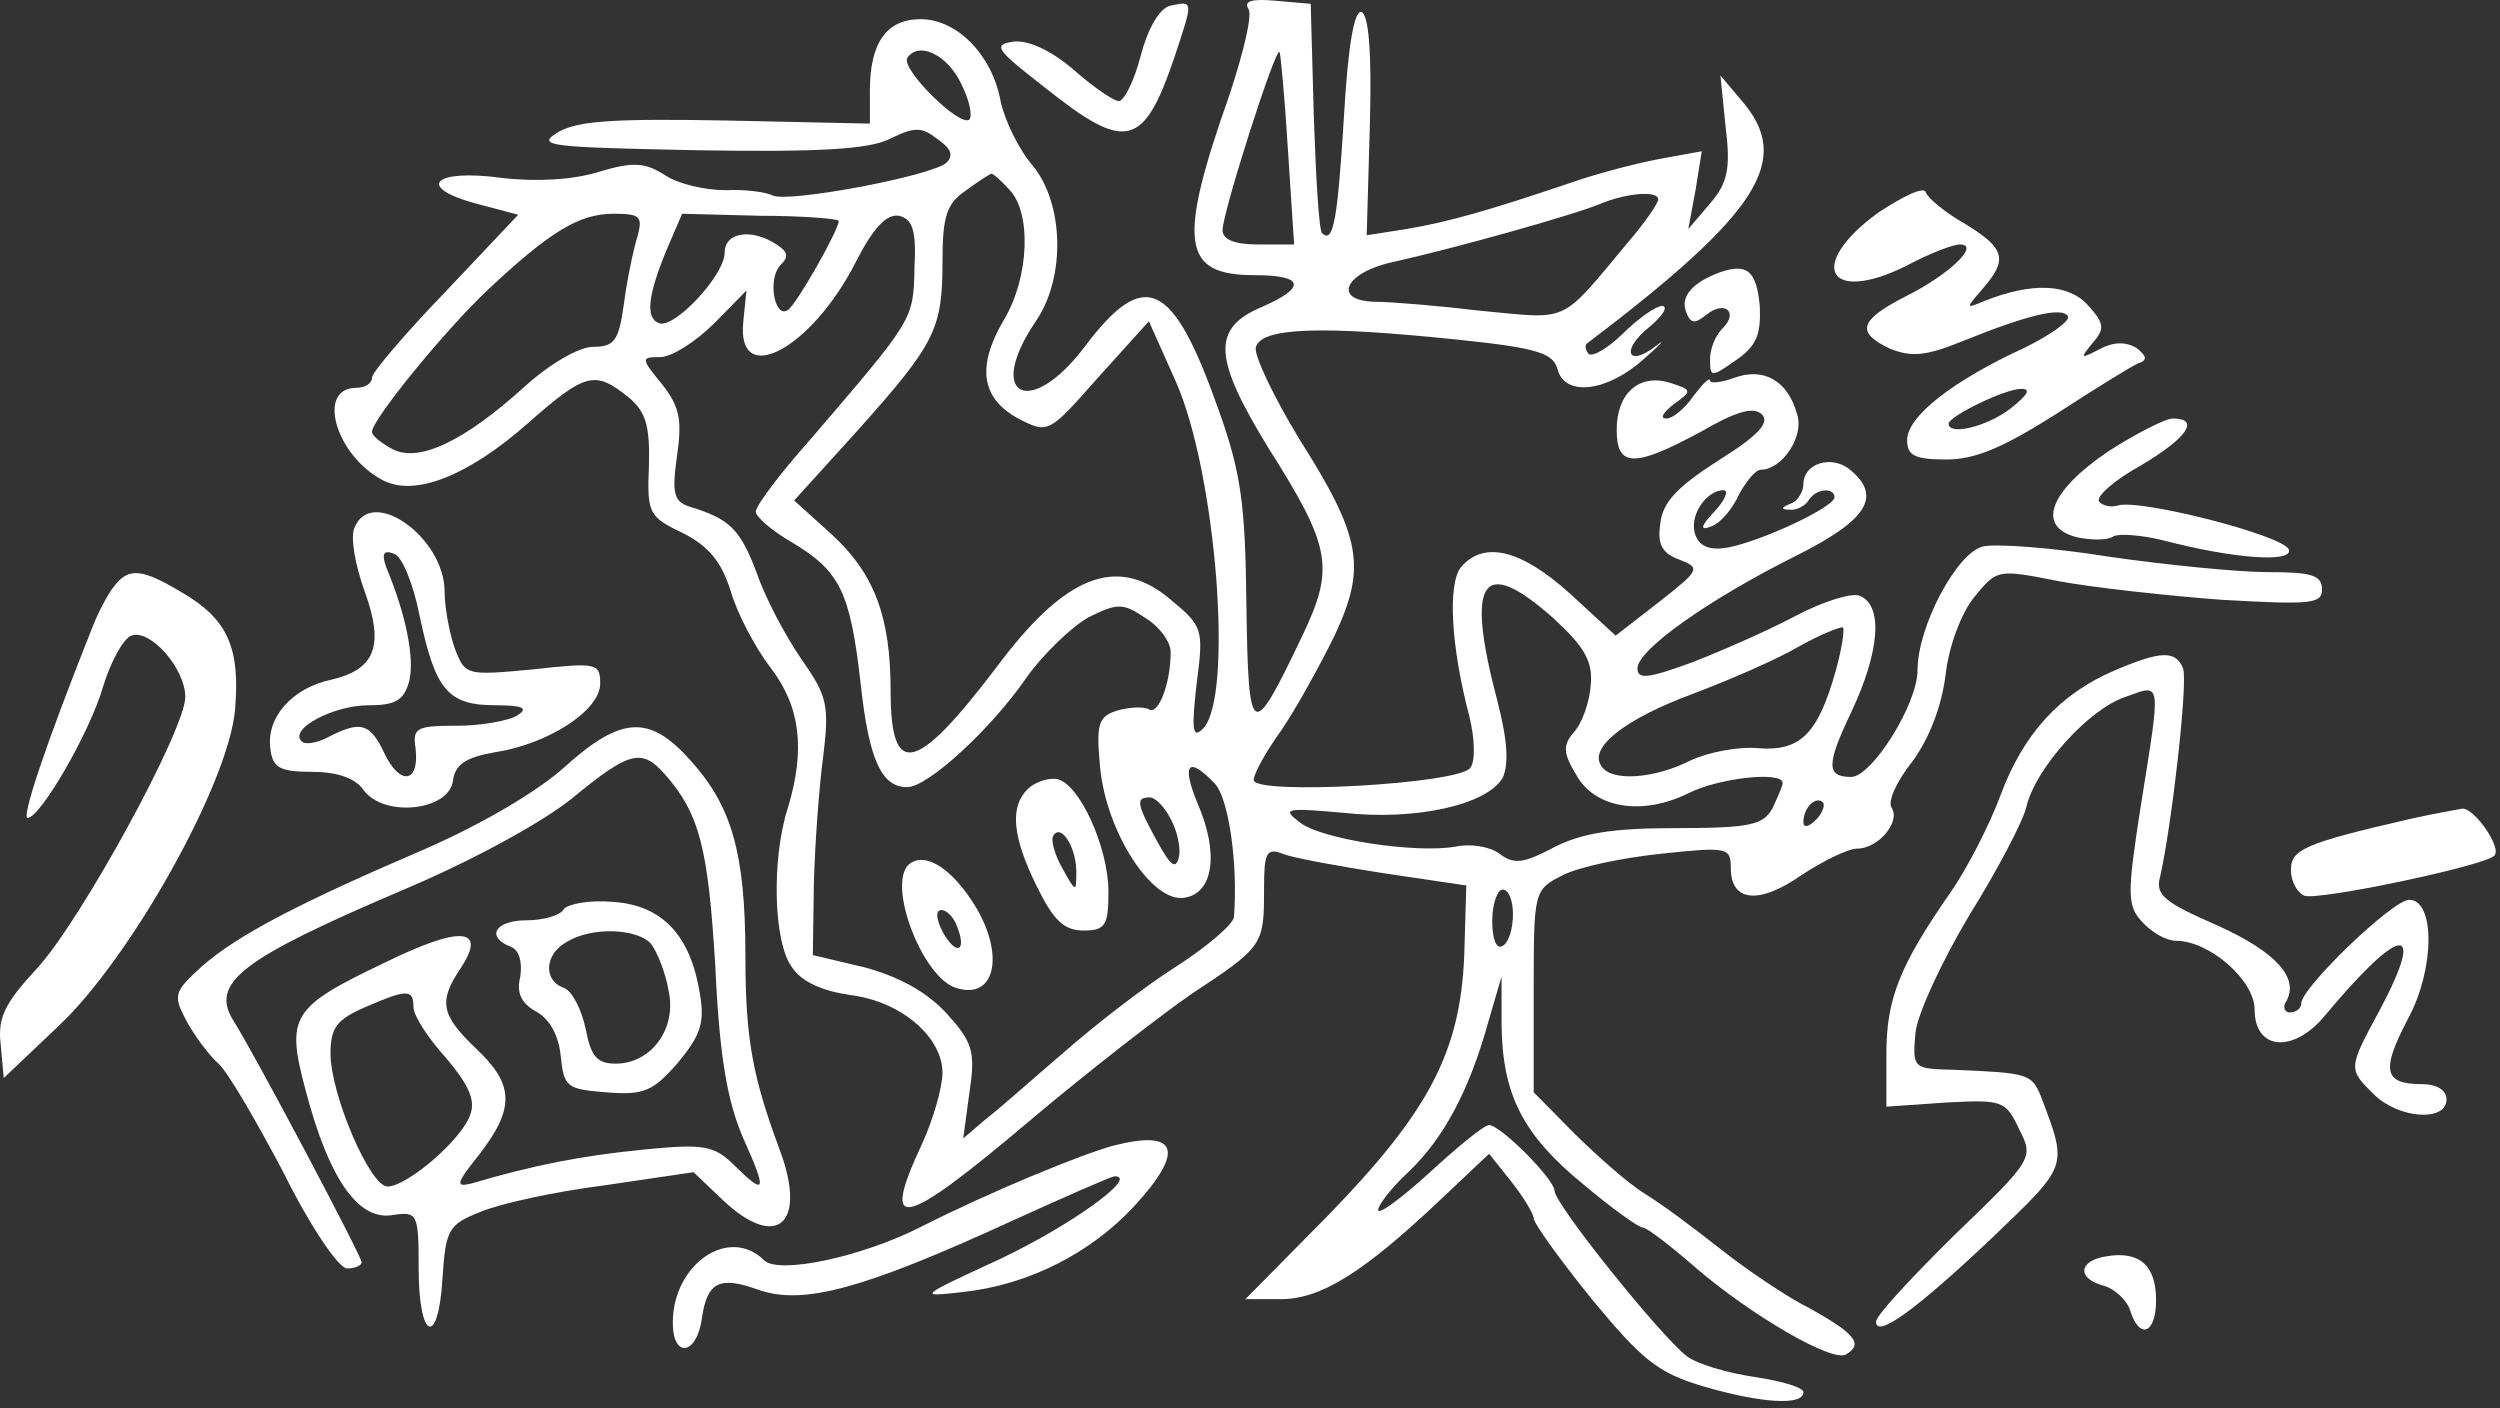 <svg width="229" height="129" viewBox="0 0 229 129" fill="none" xmlns="http://www.w3.org/2000/svg">
<rect x="0" y="0" width="229" height="129" fill="#333333" stroke="none"/>
<path d="M107.139 0.537C106.189 0.819 105.144 2.601 104.479 5.133C103.909 7.384 102.959 9.26 102.484 9.26C102.009 9.26 100.108 7.947 98.303 6.353C96.213 4.571 94.123 3.633 92.792 3.82C90.892 4.102 91.272 4.571 95.738 8.041C103.149 13.95 104.764 13.575 107.614 5.133C109.325 -0.026 109.325 0.068 107.139 0.537Z" fill="white"/>
<path d="M114.36 0.818C114.74 1.381 113.885 4.851 112.65 8.603C107.804 22.298 108.279 25.206 114.93 25.206C119.491 25.206 119.681 26.331 115.595 28.113C110.94 30.083 111.13 32.803 116.26 41.151C121.961 50.156 122.246 52.032 119.301 58.222C114.645 67.977 114.36 67.883 114.17 55.502C114.075 46.216 113.695 43.308 111.605 37.493C107.424 25.674 104.859 24.455 99.348 31.771C94.312 38.431 90.227 36.274 94.882 29.426C97.638 25.393 97.448 18.64 94.597 15.169C93.362 13.762 92.032 11.042 91.652 9.26C90.892 5.039 87.662 1.756 84.336 1.756C81.201 1.756 79.681 3.913 79.681 8.322V11.323L66.664 11.042C56.498 10.854 52.982 11.042 51.177 12.074C48.992 13.387 50.132 13.481 63.813 13.762C75.12 13.95 79.586 13.668 81.486 12.73C83.766 11.605 84.431 11.605 85.856 12.73C87.091 13.575 87.377 14.231 86.712 14.888C85.476 16.107 71.985 18.64 70.749 17.889C70.179 17.608 68.279 17.326 66.474 17.42C64.574 17.42 62.103 16.858 60.868 16.013C59.063 14.888 58.018 14.794 54.882 15.732C52.507 16.482 49.087 16.67 45.951 16.295C39.68 15.45 38.065 17.139 43.576 18.64L47.471 19.671L40.821 26.706C37.115 30.552 34.075 34.116 34.075 34.585C34.075 35.148 33.41 35.523 32.65 35.523C28.944 35.523 30.749 41.714 35.025 43.965C37.97 45.56 42.911 43.59 48.422 38.712C53.647 34.116 54.502 33.929 57.543 36.367C59.158 37.681 59.538 38.994 59.443 42.652C59.253 47.06 59.443 47.342 62.578 48.843C64.954 50.062 66.094 51.469 66.949 54.189C67.519 56.159 69.134 59.254 70.559 61.13C73.315 64.694 73.79 68.634 72.175 73.98C70.654 78.67 70.844 86.362 72.555 88.613C73.41 89.926 75.31 90.77 77.875 91.145C82.531 91.708 86.331 94.991 86.331 98.274C86.331 99.587 85.476 102.589 84.431 104.84C80.631 113 82.531 112.625 94.407 102.589C99.633 98.18 106.284 93.021 109.134 91.052C115.69 86.737 115.785 86.549 115.785 81.578C115.785 78.107 115.975 77.638 117.495 78.201C118.351 78.576 122.531 79.327 126.712 79.983L134.313 81.109L134.123 87.581C133.743 96.398 130.892 101.838 121.581 111.406L114.075 119.003H117.305C121.011 119.003 124.906 116.564 132.032 109.811L136.403 105.684L138.493 108.31C139.538 109.623 140.488 111.218 140.488 111.593C140.488 112.062 142.864 115.345 145.809 119.003C150.465 124.631 151.89 125.757 155.975 126.976C161.391 128.571 165.192 128.758 165.192 127.539C165.192 127.07 163.196 126.507 160.726 126.132C158.161 125.757 155.405 124.913 154.55 124.256C152.175 122.474 142.389 110.28 142.389 109.061C142.389 108.029 137.448 103.058 136.403 103.058C135.928 103.058 133.553 105.027 130.987 107.372C128.327 109.811 126.237 111.312 126.237 110.843C126.237 110.374 127.472 108.779 129.087 107.279C132.222 104.277 134.598 99.868 136.308 93.678L137.543 89.457V93.959C137.638 100.337 139.538 103.996 145.049 108.498C147.614 110.655 150.085 112.437 150.465 112.437C150.845 112.437 153.03 114.126 155.405 116.189C160.441 120.504 167.852 124.819 169.087 124.068C170.702 123.13 169.942 122.192 165.952 119.941C163.671 118.816 159.966 116.283 157.591 114.407C155.215 112.531 152.08 110.186 150.655 109.342C149.135 108.404 146.284 105.872 144.194 103.808L140.488 100.056V90.77C140.488 81.672 140.488 81.484 143.149 80.171C144.574 79.421 148.565 78.576 152.175 78.201C158.256 77.545 158.541 77.638 158.541 79.514C158.541 82.61 161.106 82.891 165.002 80.171C166.997 78.858 169.277 77.732 170.132 77.732C172.033 77.732 174.123 75.293 173.268 73.98C172.888 73.418 173.743 71.542 175.168 69.759C176.688 67.696 177.828 64.788 178.208 61.88C178.493 59.254 179.634 56.159 180.869 54.658C182.959 52.125 182.959 52.125 188.66 53.251C191.7 53.814 198.446 54.564 203.482 54.939C211.653 55.408 212.698 55.315 212.698 54.001C212.698 52.688 211.748 52.407 207.757 52.407C205.002 52.407 198.446 51.75 193.22 51C187.995 50.156 182.769 49.781 181.629 50.062C179.253 50.625 175.643 57.378 175.643 61.411C175.643 64.507 171.462 71.166 169.562 71.166C167.282 71.166 167.282 70.041 169.562 65.257C172.223 59.629 172.508 55.408 170.322 54.564C169.562 54.283 166.902 55.127 164.432 56.44C161.961 57.753 157.686 59.629 155.025 60.661C150.94 62.162 149.99 62.256 149.99 61.224C149.99 59.535 156.451 54.939 164.527 50.906C171.082 47.623 172.413 45.466 169.467 43.027C167.757 41.62 165.192 42.464 165.192 44.34C165.192 45.091 164.622 45.935 164.052 46.122C163.101 46.498 163.101 46.685 163.956 46.685C164.527 46.779 165.382 46.31 165.667 45.841C166.332 44.715 168.042 44.622 168.042 45.56C167.947 46.498 161.296 49.593 158.256 50.156C156.641 50.437 155.69 50.062 155.31 49.03C154.645 47.342 156.26 44.903 157.876 44.903C158.351 44.903 158.066 45.747 157.116 46.779C155.69 48.28 155.69 48.655 156.831 48.186C157.591 47.904 158.731 46.591 159.301 45.278C159.966 44.059 160.821 43.027 161.296 43.027C163.196 43.027 165.287 40.026 164.622 37.962C163.766 34.867 161.581 33.647 158.921 34.585C157.686 35.054 156.641 35.148 156.641 34.867C156.641 34.491 155.975 35.148 155.12 36.274C154.36 37.399 153.22 38.337 152.65 38.337C151.985 38.337 152.365 37.774 153.315 37.024C155.025 35.805 155.025 35.711 152.935 35.054C150.18 34.21 148.089 35.992 148.089 39.369C148.089 42.839 149.705 42.839 155.785 39.556C159.016 37.681 160.631 37.212 161.391 37.962C162.151 38.712 161.011 39.932 157.401 42.183C153.6 44.622 152.27 46.029 152.08 47.998C151.795 49.874 152.27 50.718 153.885 51.281C155.785 52.032 155.69 52.219 151.985 55.127L147.994 58.222L143.814 54.377C139.348 50.343 135.928 49.499 133.838 51.938C132.602 53.439 132.887 59.16 134.598 65.632C135.073 67.602 135.168 69.666 134.693 70.322C133.743 71.823 114.835 72.855 114.835 71.448C114.835 70.885 115.975 68.821 117.4 66.852C118.731 64.882 120.916 60.942 122.246 58.222C125.191 51.938 124.716 49.218 119.016 40.213C116.735 36.461 114.93 32.709 115.025 31.865C115.405 29.989 120.916 29.802 133.553 31.115C140.773 31.865 142.294 32.334 142.674 33.835C143.339 36.367 147.234 35.898 150.56 32.897C152.175 31.49 152.65 30.927 151.7 31.677C149.04 33.741 148.469 32.053 151.035 29.989C152.27 28.957 152.84 28.113 152.27 28.019C151.7 28.019 150.085 29.145 148.66 30.552C147.329 31.865 145.904 32.709 145.524 32.428C145.239 32.053 145.144 31.677 145.334 31.49C161.296 19.39 164.242 14.606 159.491 9.166L157.591 6.915L158.066 11.605C158.541 15.45 158.256 16.764 156.641 18.64L154.645 20.985L155.31 17.42L155.88 13.856L152.27 14.512C150.18 14.888 146.474 15.826 143.814 16.764C136.308 19.296 132.697 20.328 128.802 20.985L125.191 21.547L125.476 11.511C125.667 4.851 125.381 1.381 124.716 1.099C124.051 0.912 123.481 4.101 123.101 10.761C122.531 19.953 122.151 22.392 121.106 21.36C120.821 21.172 120.536 16.295 120.346 10.667L120.061 0.349L116.83 0.068C114.74 -0.12 113.885 0.068 114.36 0.818ZM88.042 7.665C88.802 9.166 89.087 10.573 88.802 10.948C87.947 11.699 82.531 6.352 83.101 5.32C84.146 3.726 86.806 5.039 88.042 7.665ZM117.971 13.668L118.541 22.392H115.215C113.03 22.392 111.985 21.922 111.985 21.078C111.985 19.484 116.83 4.289 117.21 4.758C117.305 4.945 117.685 8.978 117.971 13.668ZM92.412 17.326C94.502 19.39 94.312 25.393 91.937 29.333C89.467 33.553 89.847 36.461 93.267 38.337C96.023 39.744 96.023 39.744 100.583 34.585L105.239 29.426L107.709 34.96C111.415 43.308 113.03 63.944 110.18 66.758C109.229 67.696 109.134 66.852 109.609 62.631C110.275 57.566 110.18 57.378 107.139 54.846C102.293 50.812 97.543 52.688 91.272 61.13C83.861 70.885 81.581 71.354 81.581 63.287C81.581 56.44 80.061 52.501 76.165 48.936L72.745 45.841L78.445 39.556C85.666 31.49 86.331 30.177 86.331 23.986C86.331 19.765 86.712 18.64 88.517 17.42C89.657 16.576 90.702 15.919 90.797 15.919C90.892 15.826 91.652 16.482 92.412 17.326ZM151.89 18.264C151.89 18.64 150.655 20.422 149.04 22.298C142.864 29.708 143.814 29.239 135.833 28.488C131.842 28.019 127.472 27.644 125.952 27.644C121.961 27.55 123.196 24.924 127.662 23.986C132.792 22.86 144.289 19.671 146.664 18.64C148.945 17.702 151.89 17.42 151.89 18.264ZM58.398 21.641C58.018 22.86 57.448 25.581 57.163 27.738C56.688 31.209 56.307 31.771 54.312 31.771C53.077 31.771 50.417 33.272 48.041 35.429C42.436 40.495 38.35 42.37 35.975 41.151C34.93 40.588 34.075 39.932 34.075 39.556C34.075 38.431 40.821 30.177 44.716 26.519C50.417 21.172 53.077 19.578 56.212 19.578C58.683 19.578 58.873 19.859 58.398 21.641ZM76.83 20.234C76.83 21.078 72.935 27.926 72.175 28.395C70.939 29.239 70.274 25.487 71.51 24.267C72.27 23.517 72.175 23.048 71.129 22.392C68.849 20.891 66.379 21.266 66.379 23.142C66.379 25.206 61.818 30.083 60.393 29.614C59.063 29.145 59.348 26.988 61.153 22.673L62.483 19.578L69.609 19.765C73.6 19.765 76.83 20.047 76.83 20.234ZM83.766 24.549C83.671 29.333 83.671 29.239 74.265 40.213C71.51 43.308 69.229 46.31 69.229 46.873C69.229 47.342 70.749 48.655 72.555 49.687C76.925 52.313 77.875 54.189 78.826 62.537C79.585 69.572 80.726 72.104 83.101 72.104C85.001 72.104 90.797 66.758 94.027 62.068C95.548 59.911 98.208 57.378 99.728 56.534C102.389 55.221 102.864 55.221 104.954 56.628C106.189 57.378 107.234 58.785 107.234 59.723C107.234 62.631 106.094 65.538 105.239 64.976C104.764 64.694 103.434 64.788 102.389 65.07C100.583 65.632 100.393 66.289 100.773 70.322C101.343 76.231 105.524 82.704 108.469 82.234C111.13 81.859 111.7 78.201 109.704 73.605C108.184 69.947 108.849 69.197 111.32 71.823C112.555 73.23 113.41 79.139 113.03 84.017C112.935 84.673 110.56 86.737 107.614 88.613C104.669 90.489 100.108 94.053 97.448 96.398C94.692 98.743 91.557 101.557 90.322 102.495L88.232 104.277L88.802 100.056C89.372 96.304 89.087 95.46 86.712 92.834C84.906 90.864 82.341 89.457 79.206 88.613L74.455 87.487L74.55 80.921C74.645 77.357 75.025 72.104 75.405 69.29C75.975 64.6 75.785 63.756 73.41 60.38C71.985 58.316 70.084 54.752 69.324 52.501C67.804 48.467 66.854 47.529 63.148 46.404C61.723 45.935 61.533 45.184 62.008 41.808C62.483 38.525 62.293 37.305 60.678 35.242C58.683 32.803 58.683 32.709 60.488 32.709C61.533 32.709 63.718 31.302 65.429 29.614L68.374 26.612L68.089 29.426C67.424 35.617 74.265 32.053 78.35 24.08C79.966 20.891 81.201 19.578 82.341 19.765C83.576 20.047 83.956 21.078 83.766 24.549ZM142.294 56.628C145.144 59.254 145.904 60.567 145.714 62.725C145.619 64.225 144.954 66.195 144.194 67.039C143.149 68.259 143.149 68.915 144.384 70.979C146.094 74.074 150.465 74.731 154.645 72.667C157.401 71.26 163.291 70.604 163.291 71.729C163.291 72.011 162.816 73.042 162.341 74.074C161.486 75.575 160.251 75.856 153.505 75.856C147.614 75.856 144.859 76.325 142.294 77.638C139.633 79.045 138.683 79.233 137.353 78.201C136.498 77.545 134.693 77.263 133.363 77.545C129.752 78.201 120.916 76.888 119.016 75.293C117.4 74.074 117.781 73.98 123.006 74.449C129.752 75.2 136.213 73.699 137.638 71.26C138.208 70.041 138.113 67.883 137.163 64.225C134.218 53.063 135.738 50.812 142.294 56.628ZM168.137 61.505C166.522 67.227 164.907 68.821 161.106 68.54C159.206 68.352 156.451 68.915 154.835 69.666C151.51 71.354 147.519 71.635 146.664 70.135C145.524 68.446 148.945 65.82 155.025 63.569C158.256 62.349 162.626 60.473 164.717 59.254C166.712 58.129 168.612 57.378 168.802 57.472C168.992 57.66 168.707 59.442 168.137 61.505ZM107.234 75.012C107.804 76.044 108.184 77.638 107.994 78.483C107.709 79.702 107.234 79.327 105.999 77.076C104.099 73.605 104.004 73.042 105.334 73.042C105.809 73.042 106.664 73.886 107.234 75.012ZM166.332 75.106C165.667 75.763 165.192 75.856 165.192 75.293C165.192 73.98 166.332 72.855 166.997 73.511C167.187 73.793 166.902 74.543 166.332 75.106ZM138.588 83.735C138.588 85.048 138.208 86.362 137.638 86.643C137.068 87.018 136.688 85.986 136.688 84.392C136.688 82.797 137.163 81.484 137.638 81.484C138.208 81.484 138.588 82.516 138.588 83.735Z" fill="white"/>
<path d="M94.123 72.292C92.507 73.887 92.697 76.607 94.978 81.203C96.498 84.298 97.448 85.236 99.253 85.236C101.248 85.236 101.533 84.767 101.533 81.672C101.533 77.639 98.873 71.729 96.783 71.354C95.928 71.26 94.788 71.635 94.123 72.292ZM98.588 80.077C98.588 81.766 98.493 81.672 97.353 79.608C96.593 78.295 96.213 76.888 96.498 76.513C97.258 75.387 98.683 77.826 98.588 80.077Z" fill="white"/>
<path d="M83.196 79.234C81.296 81.204 84.526 89.552 87.567 90.49C91.367 91.709 92.127 87.019 88.897 82.329C86.806 79.234 84.526 78.015 83.196 79.234ZM87.662 84.862C88.612 87.207 87.567 87.582 86.332 85.331C85.761 84.205 85.666 83.361 86.237 83.361C86.712 83.361 87.377 84.018 87.662 84.862Z" fill="white"/>
<path d="M172.033 19.485C165.477 24.269 167.377 27.927 174.598 24.362C176.688 23.237 178.873 22.393 179.539 22.393C181.439 22.393 178.493 25.206 174.503 27.176C170.322 29.334 169.942 30.459 173.173 31.96C175.073 32.71 176.403 32.617 179.634 31.303C185.904 28.771 188.85 28.114 189.42 28.958C189.705 29.334 187.9 30.647 185.429 31.866C178.873 34.868 174.693 38.151 174.693 40.308C174.693 41.715 175.358 42.09 178.303 42.09C180.964 42.09 183.529 40.965 188.28 37.963C191.89 35.618 195.216 33.554 195.881 33.273C196.736 32.992 196.641 32.617 195.691 31.866C194.741 31.303 193.6 31.303 192.365 31.96C190.56 32.898 190.465 32.898 191.7 31.397C192.84 30.084 192.745 29.615 191.225 27.927C189.42 25.957 186.094 25.863 181.819 27.552C180.014 28.302 180.014 28.302 181.629 26.426C183.909 23.8 183.719 22.768 180.014 20.517C178.208 19.485 176.593 18.172 176.403 17.609C176.213 17.046 174.313 17.984 172.033 19.485ZM184.194 37.4C182.009 39.089 178.493 39.933 178.493 38.807C178.493 38.151 183.624 35.618 185.144 35.618C186.094 35.618 185.714 36.181 184.194 37.4Z" fill="white"/>
<path d="M157.591 24.925C155.025 25.863 153.885 27.176 154.455 28.583C154.835 29.615 155.215 29.709 156.26 28.864C157.971 27.457 159.301 28.583 157.781 30.084C157.116 30.74 156.641 31.96 156.641 32.898C156.641 34.586 156.736 34.586 159.016 32.992C160.916 31.678 161.296 30.646 161.201 28.114C160.916 24.831 160.061 24.081 157.591 24.925Z" fill="white"/>
<path d="M193.126 41.339C187.71 44.997 186.475 48.28 190.275 49.218C191.605 49.499 193.126 49.499 193.601 49.124C194.171 48.843 196.261 49.03 198.161 49.499C204.622 51.188 210.038 51.563 209.658 50.344C209.183 49.03 195.881 45.654 193.981 46.31C193.316 46.498 192.556 46.31 192.27 45.935C191.985 45.466 193.696 43.965 196.071 42.652C200.347 40.12 201.582 38.337 199.016 38.337C198.351 38.337 195.596 39.745 193.126 41.339Z" fill="white"/>
<path d="M32.459 48.374C32.079 49.218 32.554 51.844 33.41 54.189C35.215 59.161 34.36 61.318 30.369 62.256C26.759 63.006 24.383 65.727 24.763 68.54C24.953 70.323 25.619 70.698 28.564 70.698C30.844 70.698 32.554 71.261 33.315 72.386C35.215 74.919 41.106 74.262 41.486 71.542C41.676 70.041 42.626 69.385 45.286 68.916C50.227 68.165 54.977 65.07 54.977 62.631C54.977 60.755 54.692 60.661 48.802 61.318C42.721 61.881 42.626 61.881 41.676 59.442C41.201 58.129 40.725 55.69 40.725 54.189C40.725 49.218 33.98 44.434 32.459 48.374ZM38.445 56.441C39.87 63.194 41.011 64.601 45.381 64.601C47.946 64.601 48.422 64.882 47.376 65.539C46.616 66.008 44.146 66.477 41.866 66.477C38.16 66.477 37.78 66.665 38.065 68.54C38.445 71.73 36.64 72.011 35.215 69.009C33.885 66.195 33.029 66.008 30.084 67.509C29.039 68.071 27.899 68.259 27.614 67.884C26.474 66.758 30.559 64.601 33.79 64.601C36.26 64.601 37.02 64.132 37.495 62.35C37.97 60.286 37.21 56.347 35.405 52.032C34.93 50.719 35.12 50.344 36.07 50.719C36.83 50.906 37.875 53.533 38.445 56.441Z" fill="white"/>
<path d="M10.512 53.627C9.942 54.284 8.991 56.066 8.421 57.567C4.051 68.541 1.96 74.919 2.531 74.919C3.671 74.919 8.231 67.134 9.466 62.819C10.132 60.662 11.272 58.505 12.032 58.223C13.742 57.567 16.972 61.225 16.972 63.851C16.972 66.853 7.376 84.393 3.386 88.707C0.44 91.897 -0.225 93.21 0.06 95.649L0.345 98.744L5.286 94.054C11.937 87.863 20.963 71.73 21.533 64.977C22.008 59.349 20.868 56.722 16.687 54.284C13.077 52.126 11.842 51.939 10.512 53.627Z" fill="white"/>
<path d="M193.695 61.412C188.66 63.57 185.334 67.228 183.244 72.856C182.199 75.67 180.109 79.703 178.588 81.86C174.028 88.426 172.793 91.521 172.793 96.493V101.37L178.208 100.995C183.434 100.714 183.719 100.807 184.954 103.434C186.284 106.06 186.284 106.154 179.064 113.095C175.073 117.034 171.843 120.505 171.843 121.068C171.843 122.662 175.643 119.848 182.389 113.47C189.515 106.623 189.42 106.998 186.95 100.432C186.094 98.369 185.809 98.275 178.969 97.993C175.263 97.9 175.168 97.9 175.453 94.617C175.643 92.835 177.923 87.957 180.394 83.83C182.959 79.703 185.334 75.201 185.619 73.888C186.475 70.323 191.32 64.977 194.646 63.851C198.066 62.632 197.971 62.069 196.071 73.981C194.836 81.954 194.836 82.986 196.261 84.487C197.116 85.425 198.446 86.175 199.301 86.175C202.437 86.175 206.522 89.833 206.522 92.459C206.522 96.211 210.038 96.493 212.888 93.116C219.919 84.674 222.294 84.393 218.019 92.459C215.073 97.9 215.073 97.9 217.449 100.245C219.729 102.496 224.099 102.777 224.099 100.714C224.099 99.869 223.244 99.307 221.819 99.307C218.304 99.307 218.114 97.993 220.584 93.304C223.054 88.707 223.054 82.423 220.679 82.423C219.159 82.423 210.798 90.49 210.798 91.897C210.798 92.366 210.323 92.741 209.753 92.741C209.277 92.741 209.087 92.272 209.372 91.803C210.703 89.645 208.517 87.207 203.102 84.768C198.161 82.611 197.401 81.954 197.876 80.266C198.921 75.67 200.441 62.444 199.966 61.225C199.301 59.536 197.876 59.63 193.695 61.412Z" fill="white"/>
<path d="M51.747 70.229C49.277 72.48 44.146 75.481 39.015 77.733C27.424 82.704 21.818 85.612 18.493 88.519C15.927 90.864 15.832 91.146 17.067 93.491C17.828 94.897 19.158 96.68 20.013 97.43C20.868 98.18 23.528 102.777 25.999 107.466C28.469 112.438 31.034 116.19 31.794 116.19C32.554 116.19 33.125 115.908 33.125 115.627C33.125 115.064 23.338 96.586 21.438 93.584C19.158 90.02 22.008 87.863 37.21 81.391C43.386 78.764 49.752 75.294 52.507 73.043C57.638 68.822 58.778 68.54 60.868 70.885C64.099 74.543 64.859 77.639 65.524 88.519C65.904 96.961 66.664 100.994 68.089 104.277C70.274 109.155 70.179 109.624 67.234 106.716C65.429 104.934 64.479 104.746 58.873 105.309C53.267 105.872 48.897 106.716 43.196 108.404C41.676 108.78 41.771 108.404 43.956 105.684C47.186 101.463 47.091 99.306 43.576 96.023C40.346 92.928 40.156 91.708 42.246 88.613C44.621 84.955 42.151 84.767 35.12 88.238C26.664 92.271 26.189 93.115 27.994 99.869C30.084 107.842 32.745 111.781 35.88 111.312C38.255 110.937 38.35 111.125 38.35 116.19C38.35 122.755 40.156 123.506 40.536 117.034C40.821 112.625 41.106 112.156 43.956 111.031C45.666 110.28 50.797 109.155 55.263 108.592L63.529 107.373L66.189 109.905C71.129 114.595 73.98 112.156 71.415 105.309C68.944 98.649 68.279 95.179 68.279 87.581C68.279 78.201 67.044 73.887 63.339 69.76C59.538 65.445 56.973 65.539 51.747 70.229ZM37.875 92.271C37.875 93.022 39.205 95.085 40.821 96.867C42.816 99.212 43.576 100.713 43.101 102.026C42.436 104.277 37.305 108.686 35.5 108.686C33.885 108.686 30.274 100.244 30.274 96.492C30.274 94.147 30.844 93.397 33.41 92.271C37.305 90.583 37.875 90.583 37.875 92.271Z" fill="white"/>
<path d="M220.774 75.012C210.988 77.263 209.848 77.826 209.848 79.702C209.848 80.734 210.418 81.766 211.083 82.047C212.318 82.516 227.52 79.327 228.47 78.389C229.23 77.732 226.665 73.981 225.525 74.074C225.05 74.168 222.864 74.543 220.774 75.012Z" fill="white"/>
<path d="M51.652 83.267C51.367 83.83 49.847 84.299 48.232 84.299C45.381 84.299 44.431 85.8 46.806 86.738C47.566 87.019 47.852 88.145 47.661 89.458C47.281 90.959 47.757 91.897 49.087 92.647C50.322 93.303 51.177 94.804 51.367 96.774C51.652 99.588 51.937 99.775 55.547 100.057C58.968 100.338 59.823 99.963 62.103 97.337C64.194 94.804 64.574 93.679 64.099 90.959C63.243 85.706 60.678 82.892 56.118 82.611C54.027 82.423 52.032 82.798 51.652 83.267ZM59.633 86.456C60.203 87.207 60.963 89.082 61.248 90.771C62.008 94.241 59.633 97.43 56.403 97.43C54.692 97.43 54.122 96.774 53.647 94.241C53.267 92.459 52.412 90.771 51.652 90.49C49.752 89.833 49.847 87.394 51.937 86.269C54.217 84.862 58.398 85.049 59.633 86.456Z" fill="white"/>
<path d="M102.009 104.934C99.158 105.685 90.512 109.249 84.431 112.344C78.921 115.158 71.32 116.753 69.99 115.44C66.759 112.25 61.628 115.815 61.628 121.161C61.628 124.444 63.814 124.163 64.289 120.786C64.764 117.409 65.904 116.847 69.514 118.16C73.6 119.567 79.111 118.066 92.603 111.875C97.543 109.624 101.819 107.748 102.104 107.748C104.384 107.748 97.923 112.344 91.557 115.346C84.051 118.816 84.051 118.816 88.232 118.347C94.218 117.691 99.918 114.783 103.909 110.468C108.565 105.403 107.899 103.434 102.009 104.934Z" fill="white"/>
<path d="M193.03 115.064C190.37 115.439 190.18 117.127 192.745 117.784C193.696 118.065 194.836 119.097 195.121 120.035C195.976 122.755 197.496 122.192 197.496 119.097C197.496 115.908 195.976 114.595 193.03 115.064Z" fill="white"/>
</svg>

